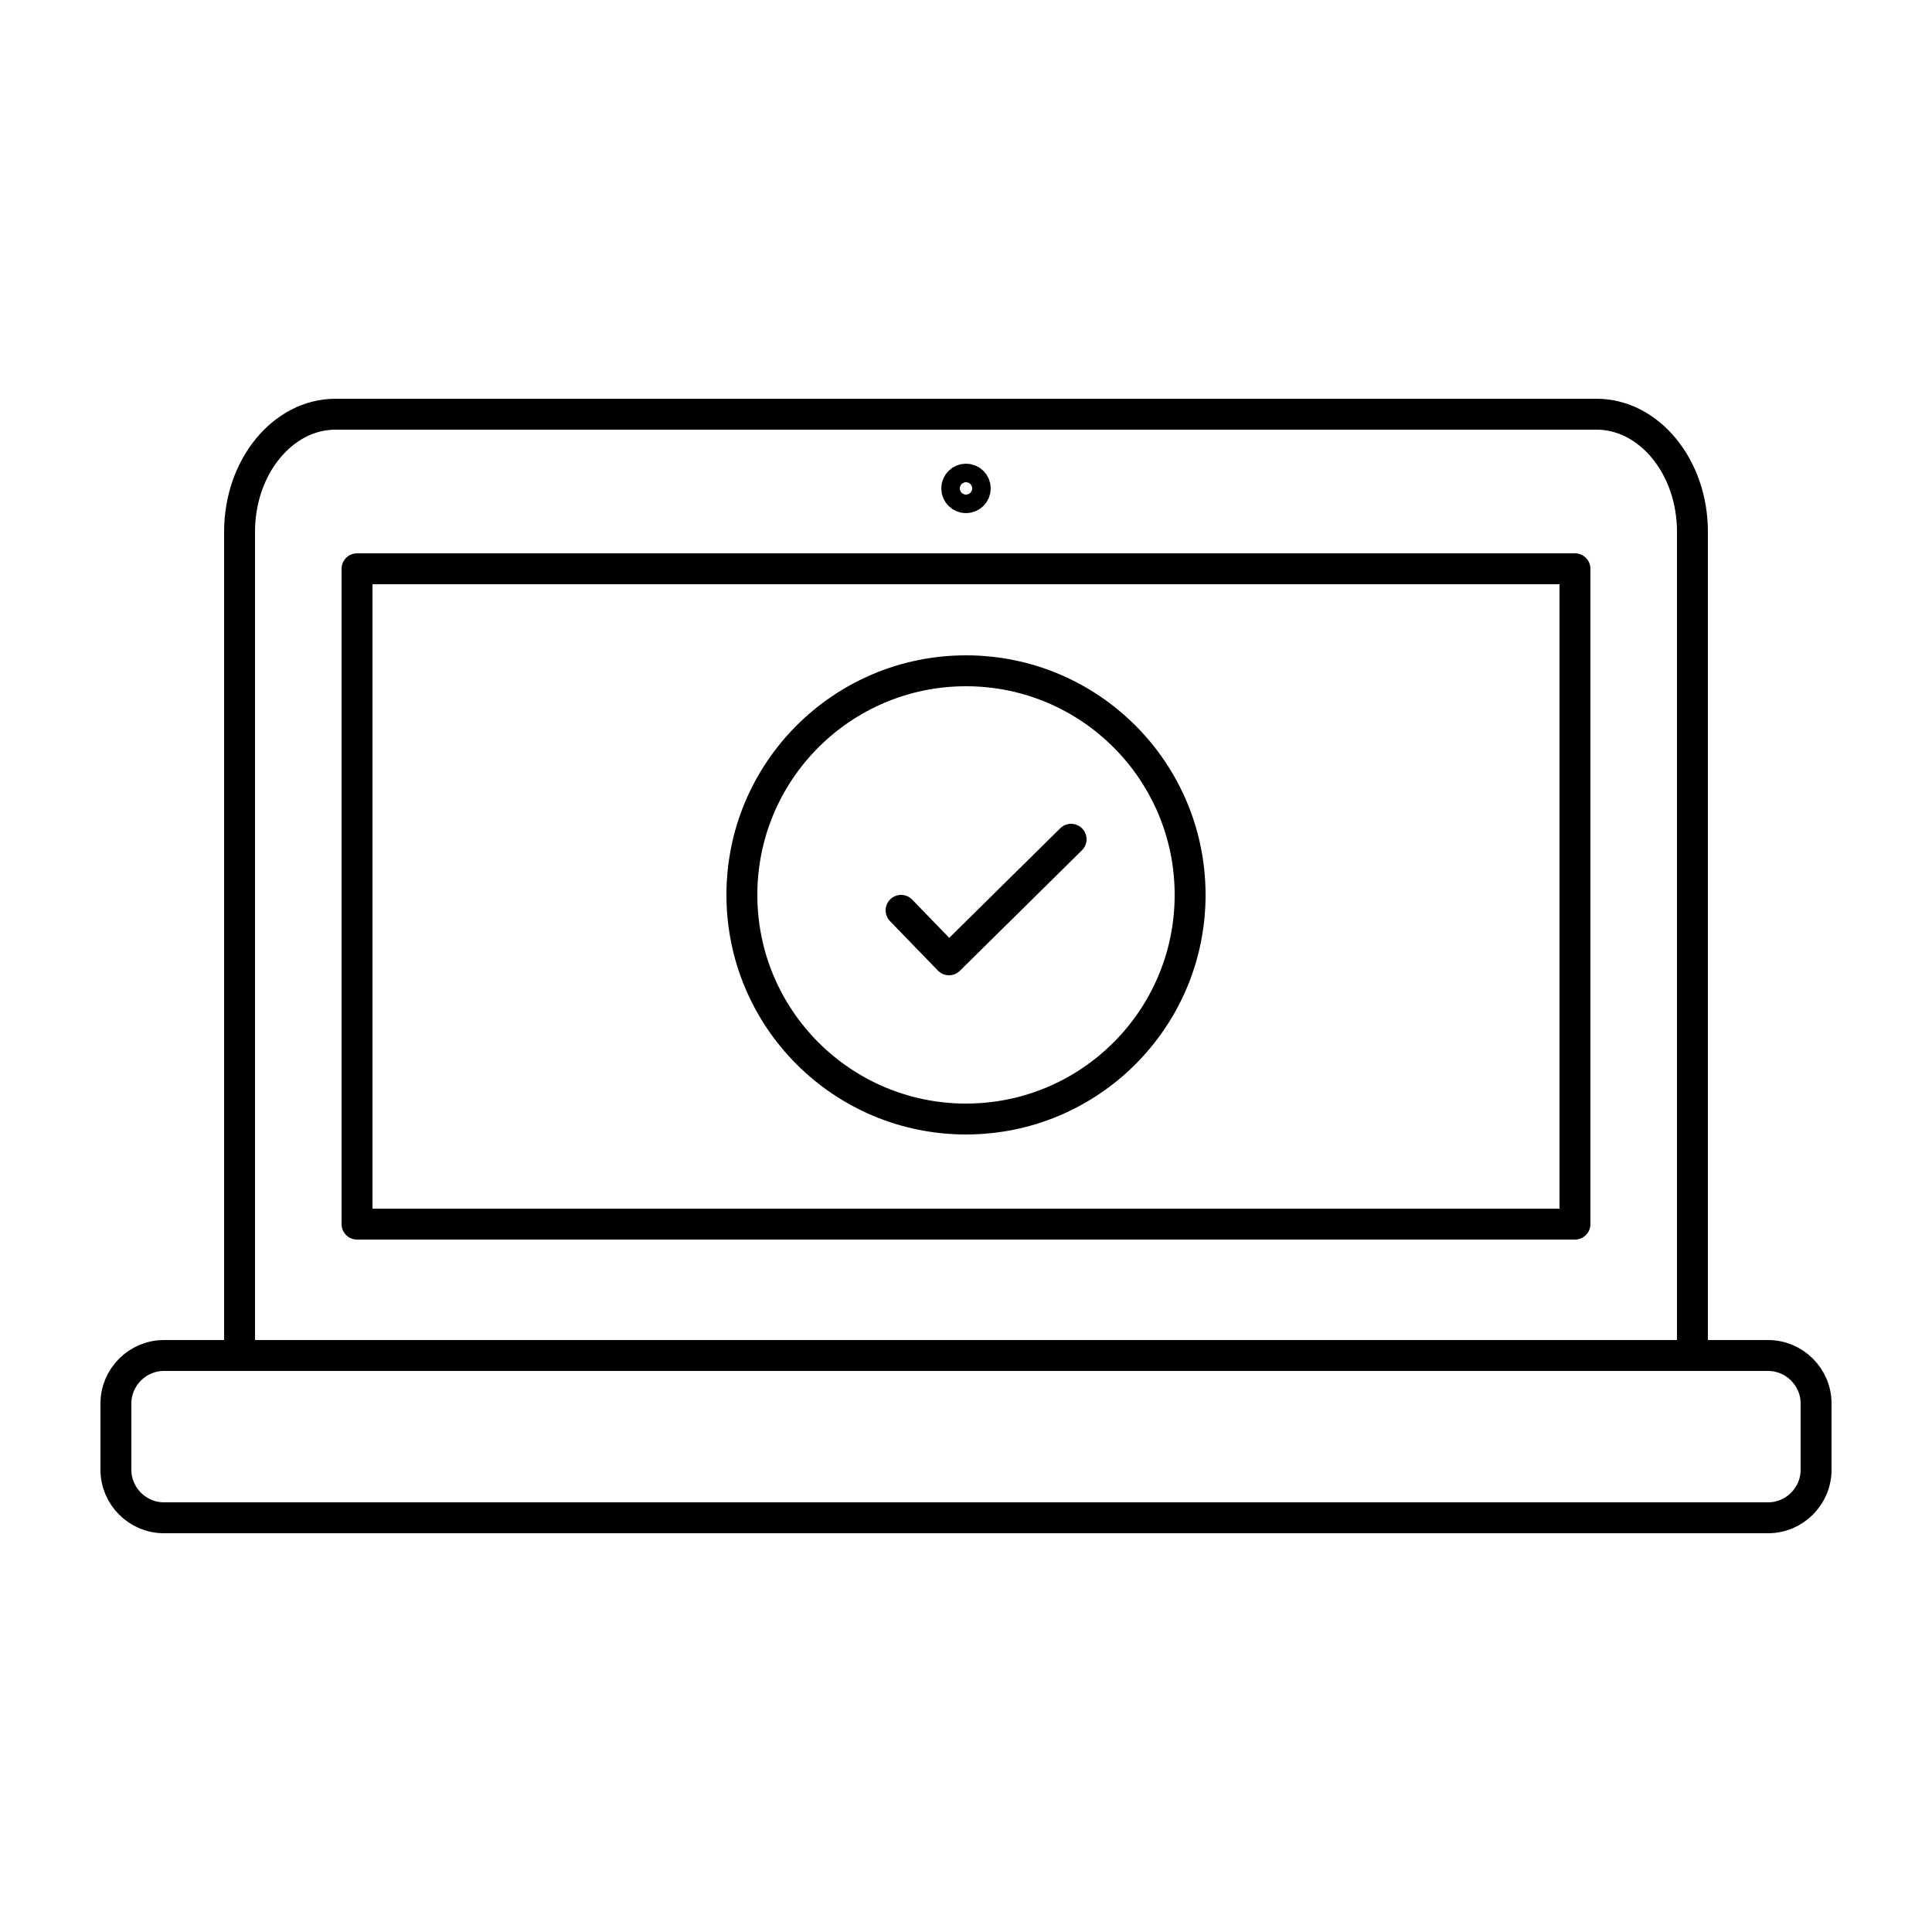 <?xml version="1.0" encoding="utf-8"?>
<!-- Generator: Adobe Illustrator 21.1.0, SVG Export Plug-In . SVG Version: 6.00 Build 0)  -->
<svg version="1.1" id="Layer_1" xmlns="http://www.w3.org/2000/svg" xmlns:xlink="http://www.w3.org/1999/xlink" x="0px" y="0px"
	 viewBox="0 0 125 125" style="enable-background:new 0 0 125 125;" xml:space="preserve">
<style type="text/css">
	.st0{fill:none;stroke:#000000;stroke-width:2;stroke-linecap:round;stroke-linejoin:round;stroke-miterlimit:10;}
	.st1{fill:none;stroke:#000000;stroke-width:2;stroke-miterlimit:10;}
	.st2{fill:none;stroke:#000000;stroke-width:2;stroke-linecap:round;stroke-miterlimit:10;}
</style>
<g>
	<g>
		<g>
			<path class="st0" d="M15.5,87.7V34.4c0-4.2,2.8-7.6,6.2-7.6h81.6c3.4,0,6.2,3.4,6.2,7.6v53.3"/>
			<path class="st0" d="M114.4,98.2H10.6c-1.7,0-3.1-1.4-3.1-3.1v-4.3c0-1.7,1.4-3.1,3.1-3.1h103.8c1.7,0,3.1,1.4,3.1,3.1v4.3
				C117.5,96.8,116.1,98.2,114.4,98.2z"/>
		</g>
		<rect x="23.1" y="36.8" class="st0" width="78.8" height="42.4"/>
		<circle class="st0" cx="62.5" cy="31.6" r="0.6"/>
	</g>
	<polyline class="st0" points="58.3,58.9 61.4,62.1 69.3,54.3 	"/>
	<circle class="st0" cx="62.5" cy="57.9" r="14.5"/>
</g>
</svg>
